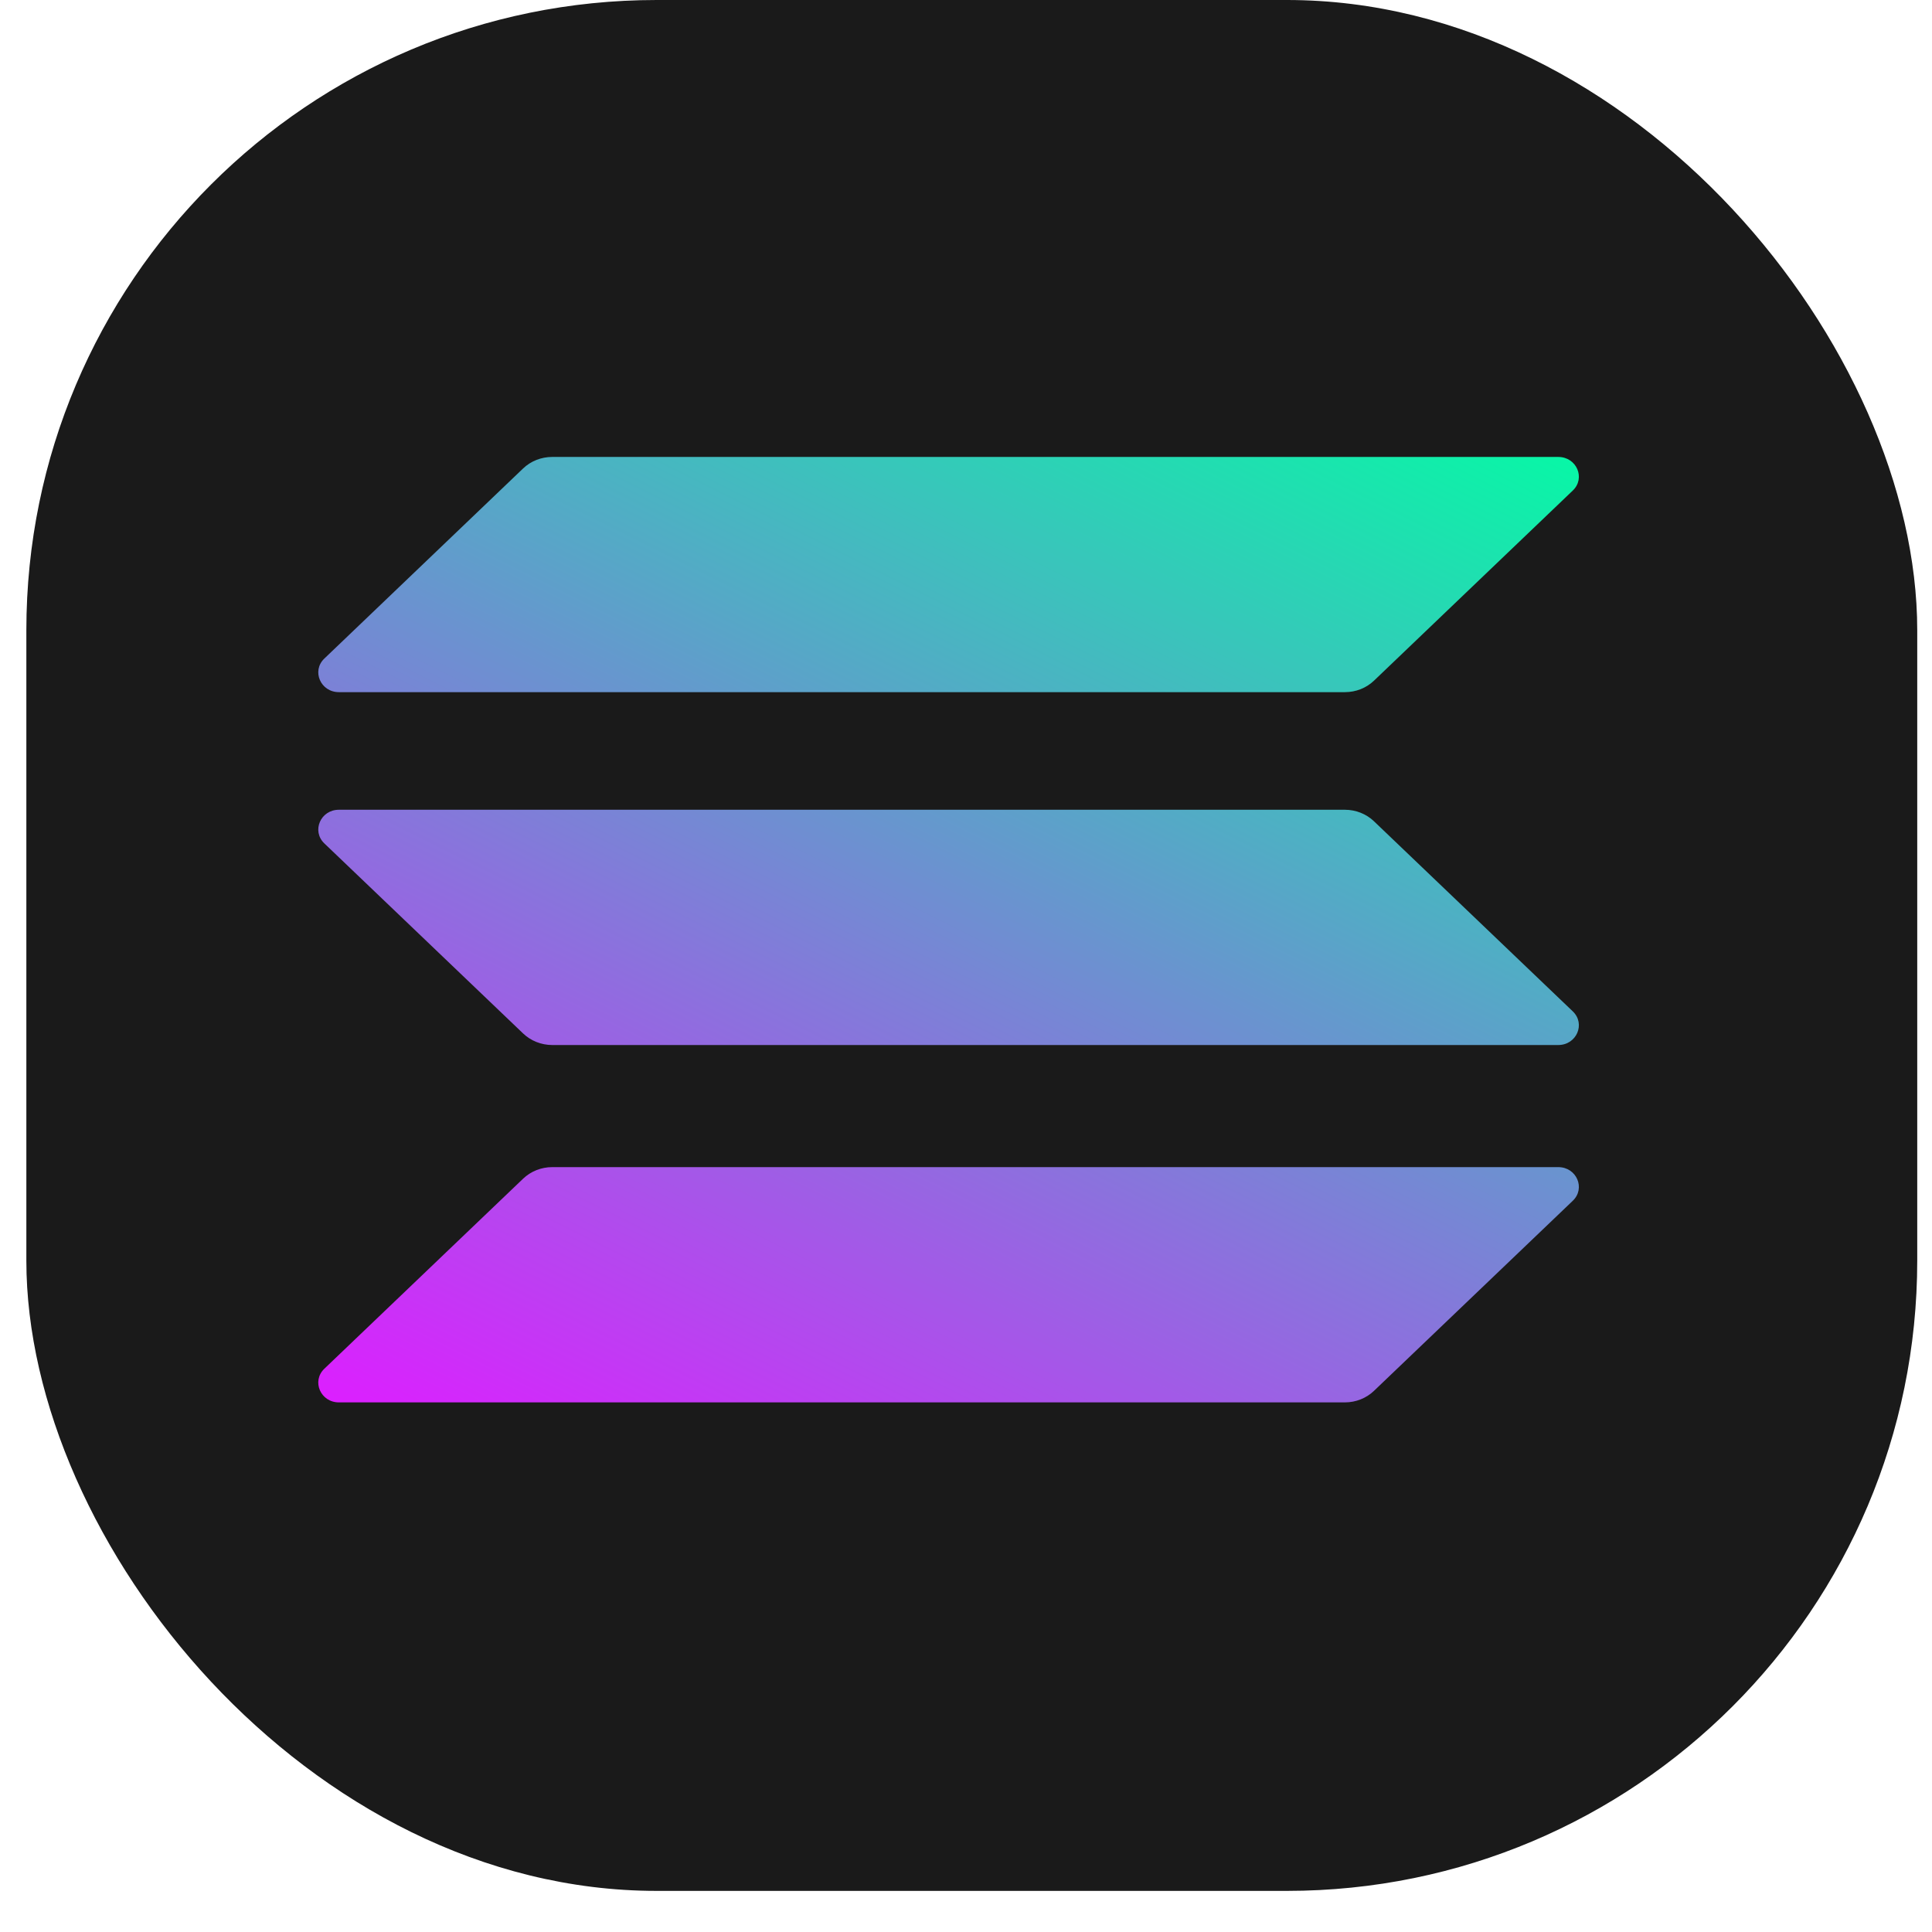 <?xml version="1.0" encoding="UTF-8"?>
<svg xmlns="http://www.w3.org/2000/svg" width="39" height="39" viewBox="0 0 39 39" fill="none">
  <rect x="0.532" width="38.17" height="38.17" rx="12.723" fill="#1A1A1A"></rect>
  <path d="M10.56 23.793C10.716 23.644 10.927 23.56 11.147 23.56H31.456C31.826 23.56 32.011 23.988 31.749 24.239L27.736 28.076C27.581 28.225 27.369 28.309 27.149 28.309H6.841C6.471 28.309 6.286 27.881 6.547 27.63L10.56 23.793Z" fill="url(#paint0_linear_3952_35619)"></path>
  <path d="M10.56 9.456C10.716 9.307 10.927 9.224 11.147 9.224H31.456C31.826 9.224 32.011 9.652 31.749 9.902L27.736 13.74C27.581 13.889 27.369 13.972 27.149 13.972H6.841C6.471 13.972 6.286 13.544 6.547 13.294L10.56 9.456Z" fill="url(#paint1_linear_3952_35619)"></path>
  <path d="M27.736 16.579C27.581 16.43 27.369 16.346 27.149 16.346H6.841C6.471 16.346 6.286 16.774 6.547 17.025L10.56 20.862C10.716 21.011 10.927 21.095 11.147 21.095H31.456C31.826 21.095 32.011 20.667 31.749 20.416L27.736 16.579Z" fill="url(#paint2_linear_3952_35619)"></path>
  <defs>
    <linearGradient id="paint0_linear_3952_35619" x1="23.628" y1="3.989" x2="10.519" y2="30.226" gradientUnits="userSpaceOnUse">
      <stop stop-color="#00FFA3"></stop>
      <stop offset="1" stop-color="#DC1FFF"></stop>
    </linearGradient>
    <linearGradient id="paint1_linear_3952_35619" x1="23.628" y1="3.989" x2="10.519" y2="30.226" gradientUnits="userSpaceOnUse">
      <stop stop-color="#00FFA3"></stop>
      <stop offset="1" stop-color="#DC1FFF"></stop>
    </linearGradient>
    <linearGradient id="paint2_linear_3952_35619" x1="23.628" y1="3.989" x2="10.519" y2="30.226" gradientUnits="userSpaceOnUse">
      <stop stop-color="#00FFA3"></stop>
      <stop offset="1" stop-color="#DC1FFF"></stop>
    </linearGradient>
  </defs>
</svg>
